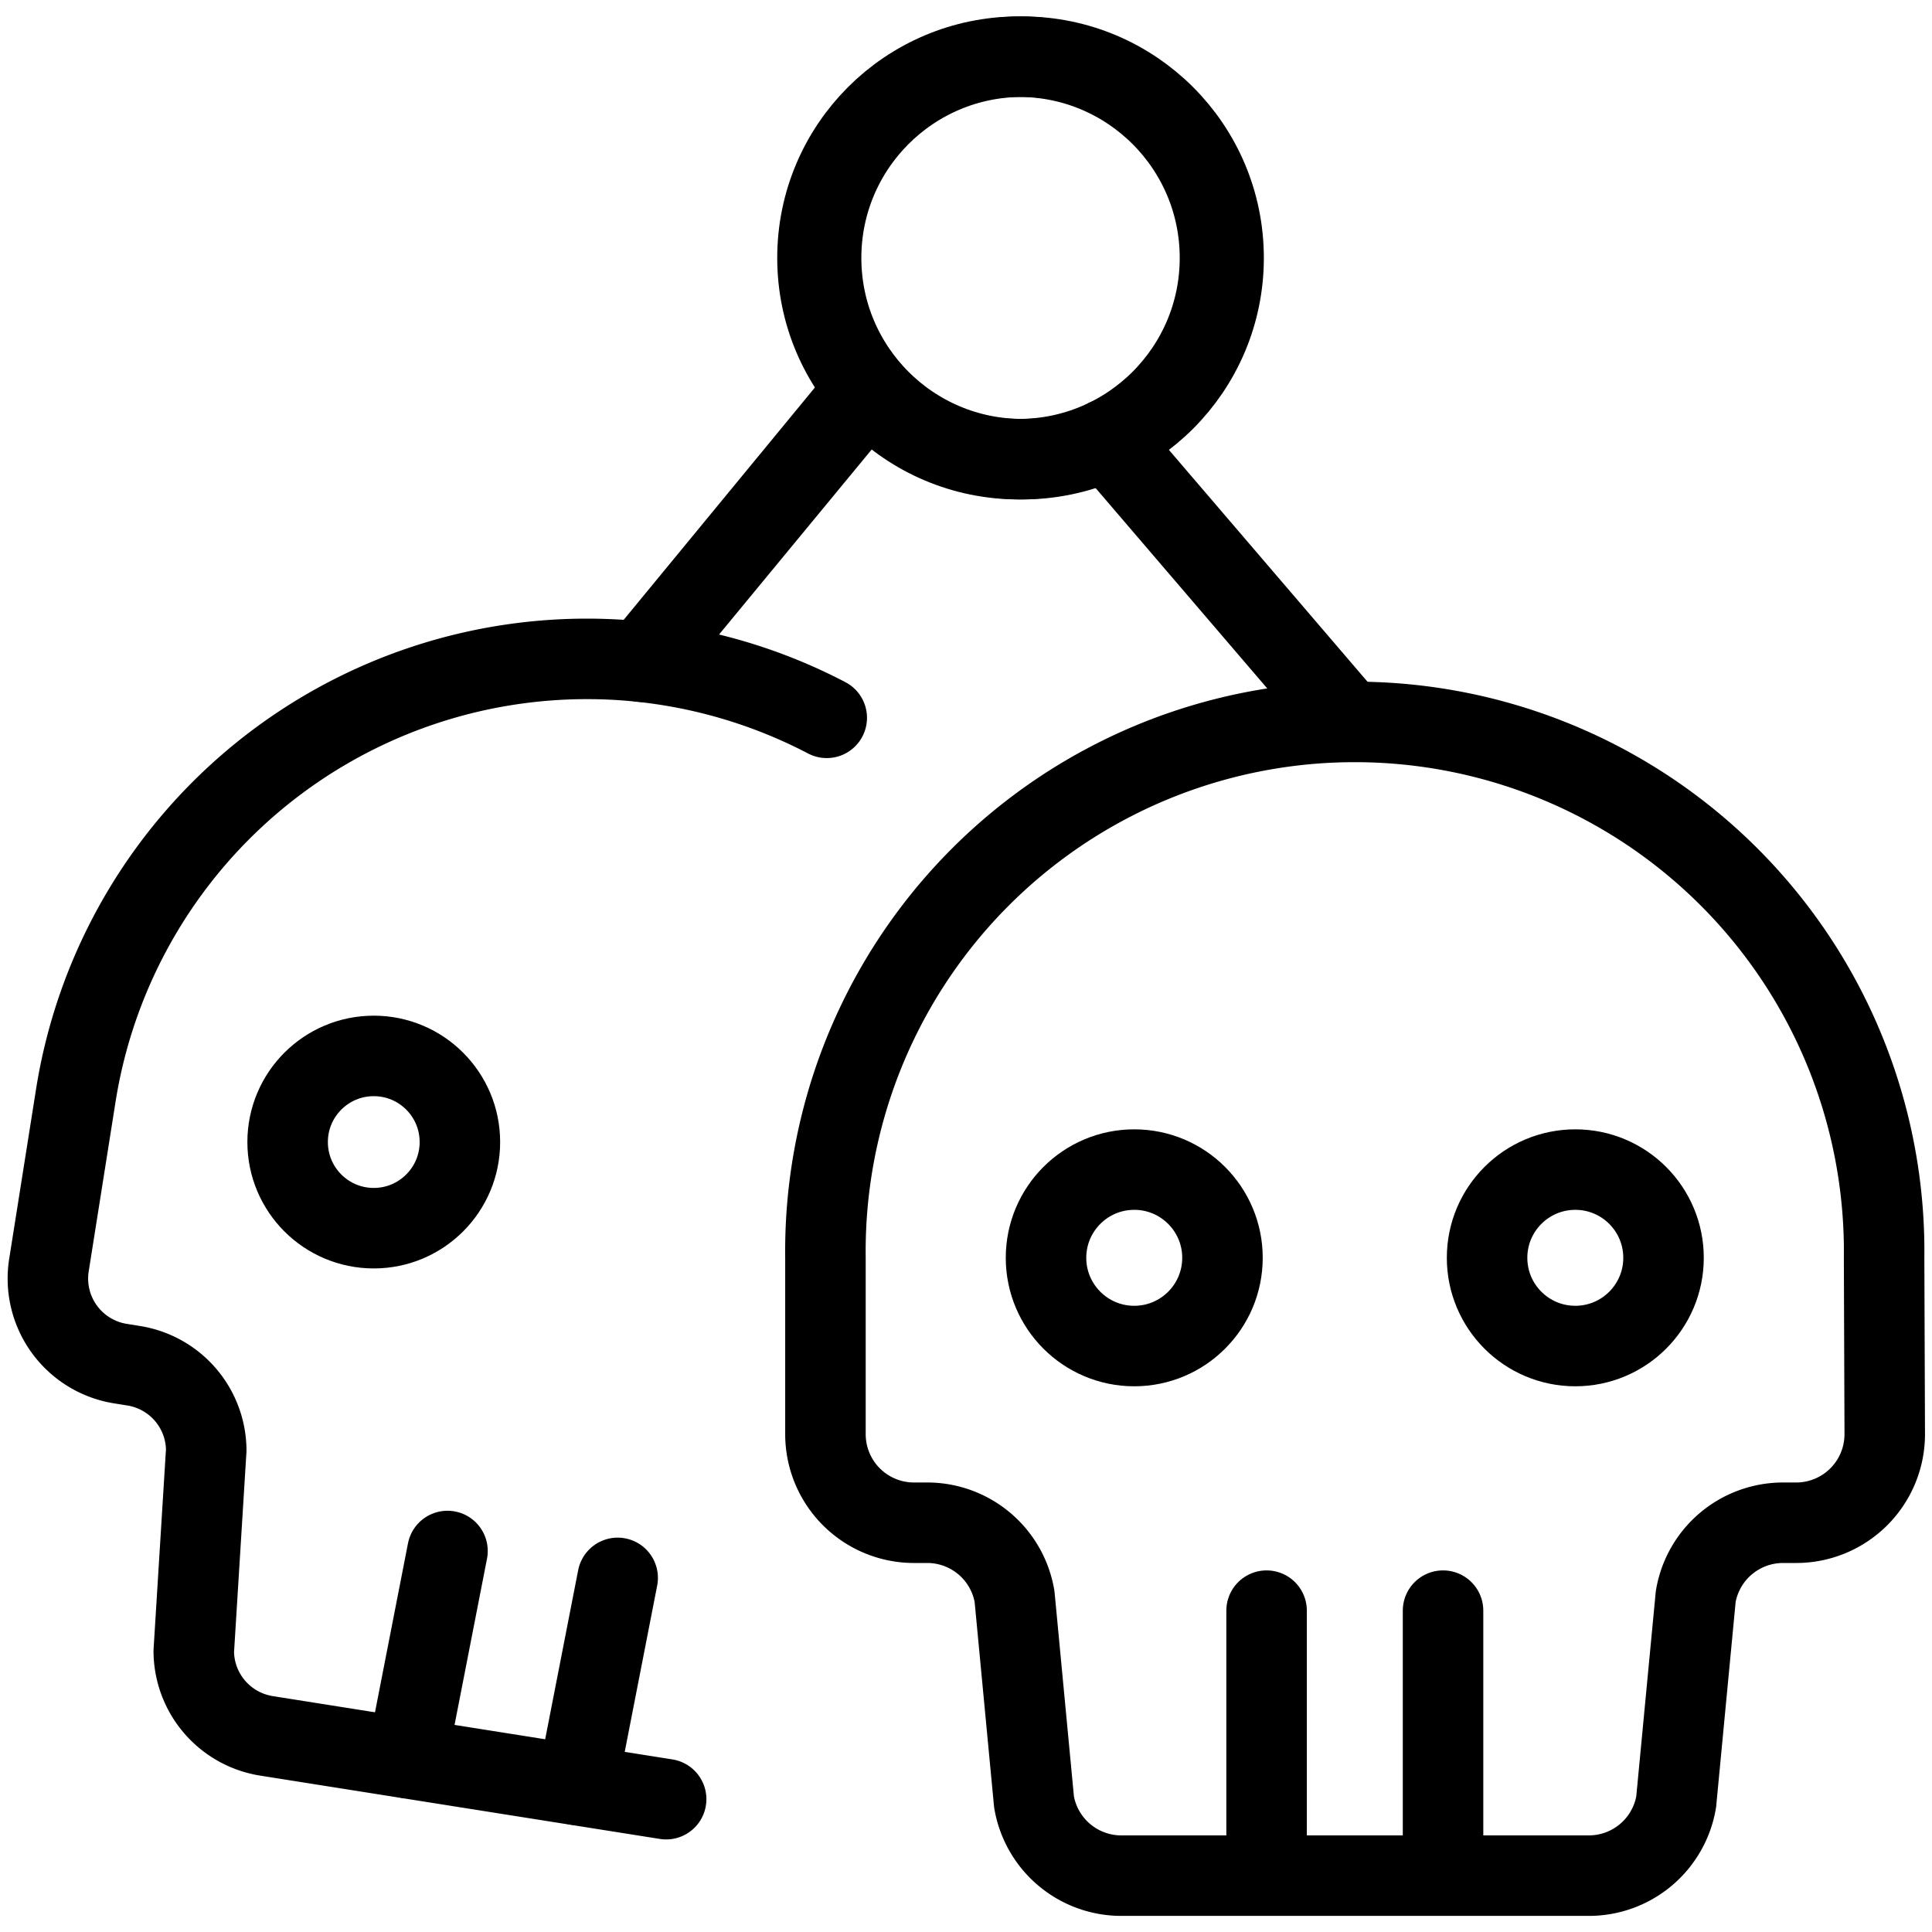 <svg xmlns="http://www.w3.org/2000/svg" viewBox="0 0 24 24"><g transform="matrix(1,0,0,1,0,0)"><defs><style>.a{fill:none;stroke:#000000;stroke-linecap:round;stroke-linejoin:round;}</style></defs><circle class="a" cx="12.7" cy="3.204" r="2.5"></circle><line class="a" x1="8.021" y1="8.201" x2="10.7" y2="4.954"></line><circle class="a" cx="12.655" cy="3.204" r="2.5"></circle><line class="a" x1="13.747" y1="5.454" x2="16.613" y2="8.8"></line><line class="a" x1="7.967" y1="8.22" x2="10.655" y2="4.954"></line><circle class="a" cx="14.09" cy="15.625" r="1.096"></circle><circle class="a" cx="19.569" cy="15.625" r="1.096"></circle><line class="a" x1="15.734" y1="23.296" x2="15.734" y2="20.008"></line><line class="a" x1="17.926" y1="23.296" x2="17.926" y2="20.008"></line><path class="a" d="M23.405,15.625a6.576,6.576,0,1,0-13.151,0v2.191a1.1,1.1,0,0,0,1.1,1.1h.167a1.1,1.1,0,0,1,1.082.916l.242,2.552a1.1,1.1,0,0,0,1.081.916h5.815a1.1,1.1,0,0,0,1.081-.916l.243-2.552a1.1,1.1,0,0,1,1.081-.916h.167a1.1,1.1,0,0,0,1.1-1.1Z"></path><circle class="a" cx="4.643" cy="14.187" r="1.07"></circle><line class="a" x1="5.057" y1="21.838" x2="5.559" y2="19.267"></line><line class="a" x1="7.171" y1="22.173" x2="7.673" y2="19.601"></line><path class="a" d="M10.27,8.917A6.428,6.428,0,0,0,.943,13.6L.608,15.716A1.07,1.07,0,0,0,1.5,16.94l.162.026a1.07,1.07,0,0,1,.9,1.048l-.155,2.5a1.071,1.071,0,0,0,.9,1.049l4.968.787"></path></g></svg>